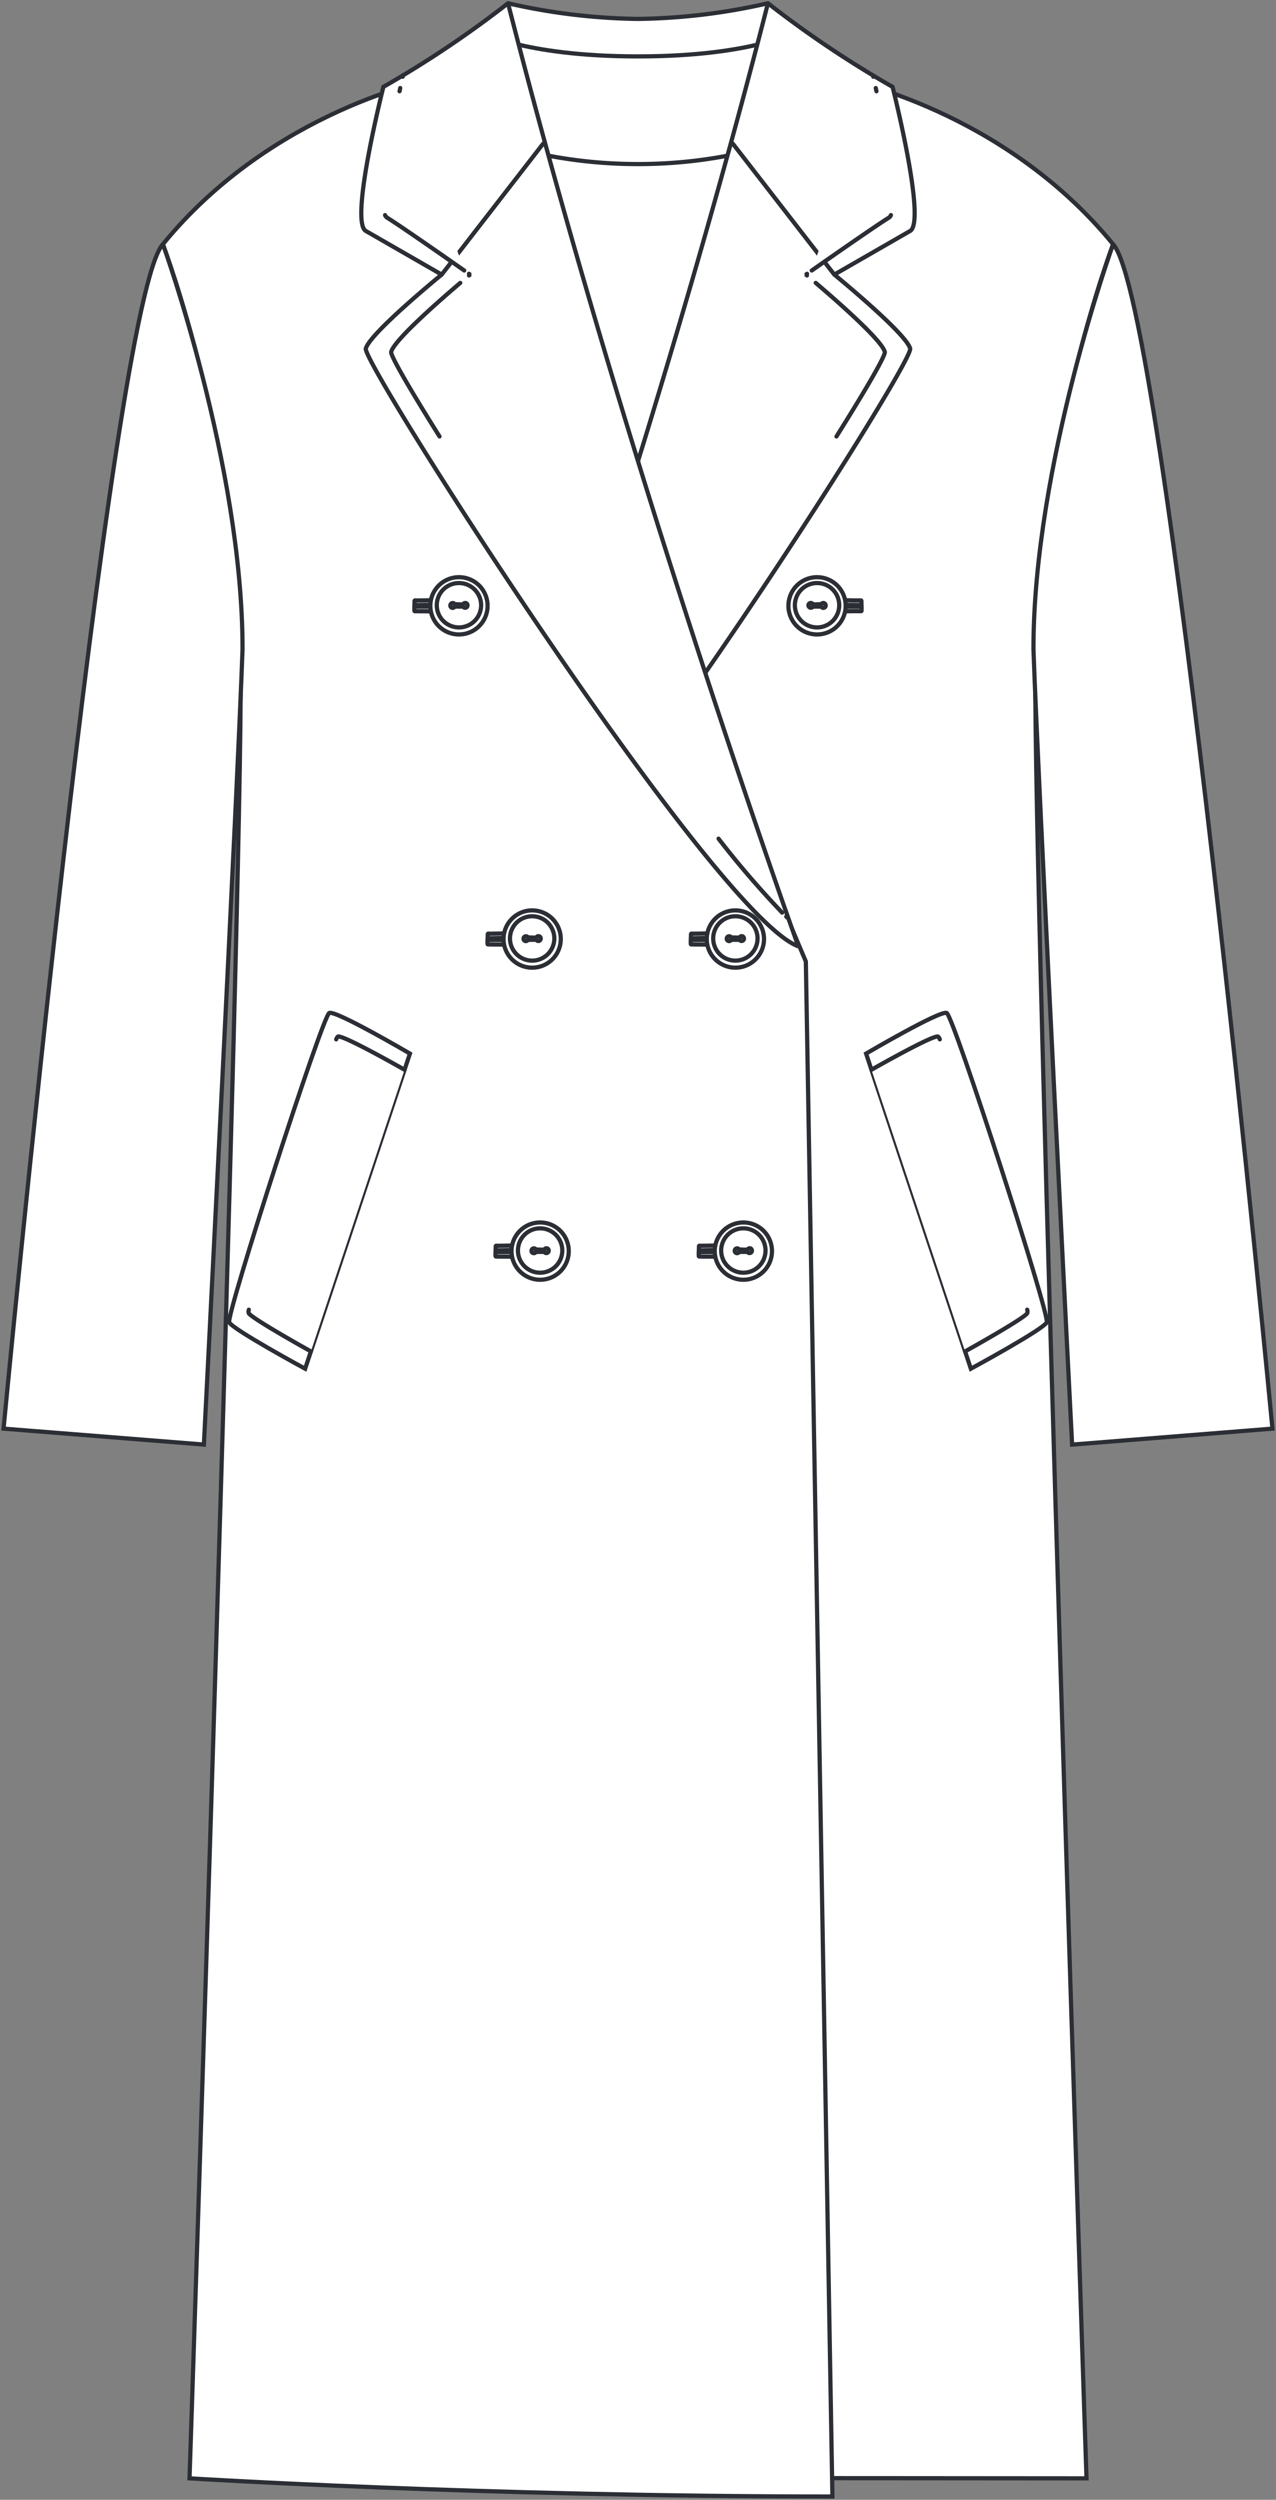 <svg viewBox="0 0 151.226 296.136" height="296.136" width="151.226" xmlns:xlink="http://www.w3.org/1999/xlink" xmlns="http://www.w3.org/2000/svg">
  <rect x="0" y="0" width="151.226" height="296.136" fill="#808080" stroke="none"/>
  <defs>
    <clipPath id="clip-path">
      <path fill="none" transform="translate(0 95.429)" d="M0,200.707H151.226V-95.429H0Z" data-name="Path 132" id="Path_132"></path>
    </clipPath>
  </defs>
  <g transform="translate(-673.266 -2725.113)" data-name="Group 224" id="Group_224">
    <rect fill="#fff" transform="translate(733.387 2738.556)" height="50.461" width="35.883" data-name="Rectangle 6" id="Rectangle_6"></rect>
    <g transform="translate(673.266 2725.113)" data-name="Group 223" id="Group_223">
      <g clip-path="url(#clip-path)" transform="translate(0 0)" data-name="Group 136" id="Group_136">
        <g transform="translate(45.443 0.386)" data-name="Group 126" id="Group_126">
          <path fill="#fff" transform="translate(9.722 6.139)" d="M20.447,12.912c18.883,0,30.169-9.145,30.169-9.145S38.825-2.26,35.846-6.139a72.587,72.587,0,0,1-15.4,1.856,72.587,72.587,0,0,1-15.4-1.856C2.07-2.26-9.722,3.766-9.722,3.766s11.286,9.145,30.169,9.145" data-name="Path 122" id="Path_122"></path>
        </g>
        <g transform="translate(45.443 0.386)" data-name="Group 127" id="Group_127">
          <path stroke-width="0.5" stroke-linejoin="round" stroke-linecap="round" stroke="#2b2e34" fill="none" transform="translate(9.722 6.139)" d="M20.447,12.912c18.883,0,30.169-9.145,30.169-9.145S38.825-2.26,35.846-6.139a72.587,72.587,0,0,1-15.4,1.856,72.587,72.587,0,0,1-15.4-1.856C2.07-2.26-9.722,3.766-9.722,3.766S1.564,12.912,20.447,12.912Z" data-name="Path 123" id="Path_123"></path>
        </g>
        <g transform="translate(56.579 3.621)" data-name="Group 128" id="Group_128">
          <path fill="#fff" transform="translate(12.267 0)" d="M25.8,0S20.643,3.06,6.768,3.06-12.267,0-12.267,0" data-name="Path 124" id="Path_124"></path>
        </g>
        <g transform="translate(56.579 3.621)" data-name="Group 129" id="Group_129">
          <path stroke-width="0.5" stroke-linejoin="round" stroke-linecap="round" stroke="#2b2e34" fill="none" transform="translate(12.267 0)" d="M25.8,0S20.643,3.06,6.768,3.06-12.267,0-12.267,0" data-name="Path 125" id="Path_125"></path>
        </g>
        <g transform="translate(52.573 9.379)" data-name="Group 130" id="Group_130">
          <path fill="#fff" transform="translate(1.014 33.682)" d="M2.133,70.84,46.415-33.682s18.88,3.6,31.917,19.556c0,0-8.99,23.6-9.213,50.35s6.061,214.311,6.061,214.311-34.61-.037-76.193-.037Z" data-name="Path 126" id="Path_126"></path>
        </g>
        <g transform="translate(52.573 9.379)" data-name="Group 131" id="Group_131">
          <path stroke-width="0.5" stroke="#2b2e34" fill="none" transform="translate(1.014 33.682)" d="M2.133,70.84,46.415-33.682s18.88,3.6,31.917,19.556c0,0-8.99,23.6-9.213,50.35s6.061,214.311,6.061,214.311-34.61-.037-76.193-.037Z" data-name="Path 127" id="Path_127"></path>
        </g>
        <g transform="translate(122.48 28.934)" data-name="Group 132" id="Group_132">
          <path fill="#fff" transform="translate(3.042 0)" d="M6.4,0c6.2,6.653,18.883,140.308,18.883,140.308L1.541,142.2S-2.573,62.114-3.042,47.923C-3.042,26.073,6.4,0,6.4,0" data-name="Path 128" id="Path_128"></path>
        </g>
        <g transform="translate(122.48 28.934)" data-name="Group 133" id="Group_133">
          <path stroke-width="0.5" stroke="#2b2e34" fill="none" transform="translate(3.042 0)" d="M6.4,0c6.2,6.653,18.883,140.308,18.883,140.308L1.541,142.2S-2.573,62.114-3.042,47.923C-3.042,26.073,6.4,0,6.4,0Z" data-name="Path 129" id="Path_129"></path>
        </g>
        <g transform="translate(56.619 0.387)" data-name="Group 134" id="Group_134">
          <path fill="#fff" transform="translate(0 36)" d="M0,75.716S20.23,19.52,34.393-36a124.412,124.412,0,0,0,14.771,9.905S53.2-10.15,51.249-9.027l-8.99,5.17s8.54,6.97,8.99,8.767S9.89,72.119,0,75.716" data-name="Path 130" id="Path_130"></path>
        </g>
        <g transform="translate(56.619 0.387)" data-name="Group 135" id="Group_135">
          <path stroke-width="0.5" stroke-linejoin="bevel" stroke-linecap="round" stroke="#2b2e34" fill="none" transform="translate(0 36)" d="M0,75.716S20.23,19.52,34.393-36a124.412,124.412,0,0,0,14.771,9.905S53.2-10.15,51.249-9.027l-8.99,5.17s8.54,6.97,8.99,8.767S9.89,72.119,0,75.716Z" data-name="Path 131" id="Path_131"></path>
        </g>
      </g>
      <g transform="translate(86.852 17.02)" data-name="Group 137" id="Group_137">
        <path stroke-width="0.5" stroke-linejoin="bevel" stroke-linecap="round" stroke="#2b2e34" fill="none" transform="translate(3.875 4.998)" d="M8.15,10.512-3.875-5" data-name="Path 133" id="Path_133"></path>
      </g>
      <g clip-path="url(#clip-path)" transform="translate(0 0)" data-name="Group 166" id="Group_166">
        <g transform="translate(103.463 8.928)" data-name="Group 138" id="Group_138">
          <path fill="#fff" d="M0,0S.012.056.037.164" data-name="Path 134" id="Path_134"></path>
        </g>
        <g transform="translate(103.463 8.928)" data-name="Group 139" id="Group_139">
          <path stroke-width="0.5" stroke-linejoin="bevel" stroke-linecap="round" stroke="#2b2e34" fill="none" d="M0,0S.012.056.037.164" data-name="Path 135" id="Path_135"></path>
        </g>
        <g transform="translate(96.208 10.431)" data-name="Group 140" id="Group_140">
          <path fill="#fff" transform="translate(2.444)" d="M5.14,0C5.991,3.972,8.094,14.5,6.7,15.348c-1.409.86-7.137,4.857-9.145,6.262" data-name="Path 136" id="Path_136"></path>
        </g>
        <g transform="translate(96.208 10.431)" data-name="Group 141" id="Group_141">
          <path stroke-width="0.5" stroke-linejoin="bevel" stroke-linecap="round" stroke="#2b2e34" fill="none" transform="translate(2.444)" d="M5.14,0c.025.121.053.248.081.379M6.937,15.051a.621.621,0,0,1-.236.3c-1.409.86-7.137,4.857-9.145,6.262" data-name="Path 137" id="Path_137"></path>
        </g>
        <g transform="translate(95.509 32.433)" data-name="Group 142" id="Group_142">
          <path fill="#fff" transform="translate(0.044)" d="M.093,0C0,.062-.044.1-.044.1L.083.2" data-name="Path 138" id="Path_138"></path>
        </g>
        <g transform="translate(95.509 32.433)" data-name="Group 143" id="Group_143">
          <path stroke-width="0.5" stroke-linejoin="bevel" stroke-linecap="round" stroke="#2b2e34" fill="none" transform="translate(0.044)" d="M.093,0C0,.062-.044.1-.044.1L.083.2" data-name="Path 139" id="Path_139"></path>
        </g>
        <g transform="translate(58.523 33.513)" data-name="Group 144" id="Group_144">
          <path fill="#fff" transform="translate(12.295)" d="M25.859,0c2.43,2.067,7.839,6.787,8.186,8.177C34.433,9.735,1.409,60.779-12.3,74.6" data-name="Path 140" id="Path_140"></path>
        </g>
        <g transform="translate(58.523 33.513)" data-name="Group 145" id="Group_145">
          <path stroke-width="0.5" stroke-linejoin="bevel" stroke-linecap="round" stroke="#2b2e34" fill="none" transform="translate(12.295)" d="M25.859,0c2.43,2.067,7.839,6.787,8.186,8.177.1.413-2.132,4.286-5.729,10.014M-4.751,65.841A109.757,109.757,0,0,1-12.3,74.6" data-name="Path 141" id="Path_141"></path>
        </g>
        <g transform="translate(57.92 108.589)" data-name="Group 146" id="Group_146">
          <path fill="#fff" transform="translate(0.039)" d="M.082,0C.042.04,0,.078-.039.118" data-name="Path 142" id="Path_142"></path>
        </g>
        <g transform="translate(57.92 108.589)" data-name="Group 147" id="Group_147">
          <path stroke-width="0.5" stroke-linejoin="bevel" stroke-linecap="round" stroke="#2b2e34" fill="none" transform="translate(0.039)" d="M.082,0C.042.04,0,.078-.039.118" data-name="Path 143" id="Path_143"></path>
        </g>
        <g transform="translate(102.644 119.982)" data-name="Group 148" id="Group_148">
          <path fill="#fff" transform="translate(3.079 0.005)" d="M6.476.01c-.8-.323-9.555,4.816-9.555,4.816L9.337,42.158s8.621-4.67,9-5.5S7.273.333,6.476.01" data-name="Path 144" id="Path_144"></path>
        </g>
        <g transform="translate(102.644 119.982)" data-name="Group 149" id="Group_149">
          <path stroke-width="0.5" stroke="#2b2e34" fill="none" transform="translate(3.079 0.005)" d="M6.476.01c-.8-.323-9.555,4.816-9.555,4.816L9.337,42.158s8.621-4.67,9-5.5S7.273.333,6.476.01Z" data-name="Path 145" id="Path_145"></path>
        </g>
        <g transform="translate(103.282 122.787)" data-name="Group 150" id="Group_150">
          <path fill="#fff" transform="translate(3.576 12.022)" d="M7.521,25.285s7.116-3.95,7.392-4.556c.338-.739-9.881-32.453-10.591-32.742-.587-.236-7.9,3.932-7.9,3.932" data-name="Path 146" id="Path_146"></path>
        </g>
        <g transform="translate(103.282 122.787)" data-name="Group 151" id="Group_151">
          <path stroke-width="0.5" stroke-linejoin="bevel" stroke-linecap="round" stroke="#2b2e34" fill="none" transform="translate(3.576 12.022)" d="M7.521,25.285s7.116-3.95,7.392-4.556a1.018,1.018,0,0,0-.034-.385M4.523-11.684a.945.945,0,0,0-.2-.329c-.587-.236-7.9,3.932-7.9,3.932" data-name="Path 147" id="Path_147"></path>
        </g>
        <g transform="translate(95.208 70.913)" data-name="Group 152" id="Group_152">
          <path fill="#fff" transform="translate(0.044 0.391)" d="M.093.823C.047.814-.031.829.04.736.05.727.037.72.028.714a.2.2,0,0,1-.071-.2A1.523,1.523,0,0,1-.016.252c.009-.031,0-.068.043-.081C.04.168.043.159.043.146A.509.509,0,0,1,.2-.173.808.808,0,0,1,.766-.391c.149,0,.3-.006.45.009A1.47,1.47,0,0,1,1.6-.288a1.153,1.153,0,0,0,.369.062C2.582-.22,3.2-.207,3.823-.2c.344,0,.686-.009,1.03,0q.484.014.968.019c.264.006.528.009.794.009.05,0,.1-.006.149-.006s.074.025.074.078a.116.116,0,0,1,0,.034c0,.338.028.676.022,1.015a.5.5,0,0,0,0,.068.07.07,0,0,1-.078.084c-.09,0-.18,0-.27,0-.27,0-.543,0-.816,0-.428.006-.856.012-1.288.016-.3,0-.608,0-.912,0l-.773.009c-.251,0-.5,0-.754.006a.775.775,0,0,0-.248.043,2.031,2.031,0,0,1-.825.13C.8,1.31.711,1.31.618,1.3a.941.941,0,0,1-.45-.227A.447.447,0,0,1,.078.928C.053.885.09.857.093.823M4.177.59V.578a1.052,1.052,0,0,0,.14.006C4.645.568,4.974.578,5.3.571c.282,0,.565-.006.85,0,.146,0,.292,0,.441-.006.081,0,.1-.028.1-.115C6.687.385,6.672.367,6.6.37,6.38.379,6.16.367,5.943.36c-.307-.006-.614,0-.922-.009C4.779.348,4.54.329,4.3.342c-.3.012-.593,0-.891,0-.459,0-.919-.006-1.378-.012a1.586,1.586,0,0,1-.3-.009,1.557,1.557,0,0,1-.3-.112A1.3,1.3,0,0,0,.81.106.4.4,0,0,0,.453.345a.272.272,0,0,0,.053.32A.418.418,0,0,0,.751.8,1.488,1.488,0,0,0,.987.8,1.55,1.55,0,0,0,1.626.64.451.451,0,0,1,1.812.59H4.177" data-name="Path 148" id="Path_148"></path>
        </g>
        <g transform="translate(95.208 70.913)" data-name="Group 153" id="Group_153">
          <path stroke-width="0.5" stroke="#2b2e34" fill="none" transform="translate(0.044 0.391)" d="M.093.823C.047.814-.031.829.04.736.05.727.037.72.028.714a.2.2,0,0,1-.071-.2A1.523,1.523,0,0,1-.016.252c.009-.031,0-.068.043-.081C.04.168.043.159.043.146A.509.509,0,0,1,.2-.173.808.808,0,0,1,.766-.391c.149,0,.3-.006.45.009A1.47,1.47,0,0,1,1.6-.288a1.153,1.153,0,0,0,.369.062C2.582-.22,3.2-.207,3.823-.2c.344,0,.686-.009,1.03,0q.484.014.968.019c.264.006.528.009.794.009.05,0,.1-.006.149-.006s.074.025.074.078a.116.116,0,0,1,0,.034c0,.338.028.676.022,1.015a.5.5,0,0,0,0,.068.07.07,0,0,1-.078.084c-.09,0-.18,0-.27,0-.27,0-.543,0-.816,0-.428.006-.856.012-1.288.016-.3,0-.608,0-.912,0l-.773.009c-.251,0-.5,0-.754.006a.775.775,0,0,0-.248.043,2.031,2.031,0,0,1-.825.13C.8,1.31.711,1.31.618,1.3a.941.941,0,0,1-.45-.227A.447.447,0,0,1,.078.928C.053.885.09.857.093.823ZM4.177.59V.578a1.052,1.052,0,0,0,.14.006C4.645.568,4.974.578,5.3.571c.282,0,.565-.006.85,0,.146,0,.292,0,.441-.006.081,0,.1-.028.1-.115C6.687.385,6.672.367,6.6.37,6.38.379,6.16.367,5.943.36c-.307-.006-.614,0-.922-.009C4.779.348,4.54.329,4.3.342c-.3.012-.593,0-.891,0-.459,0-.919-.006-1.378-.012a1.586,1.586,0,0,1-.3-.009,1.557,1.557,0,0,1-.3-.112A1.3,1.3,0,0,0,.81.106.4.4,0,0,0,.453.345a.272.272,0,0,0,.053.32A.418.418,0,0,0,.751.8,1.488,1.488,0,0,0,.987.8,1.55,1.55,0,0,0,1.626.64.451.451,0,0,1,1.812.59H4.177Z" data-name="Path 149" id="Path_149"></path>
        </g>
        <g transform="translate(93.441 68.376)" data-name="Group 154" id="Group_154">
          <path fill="#fff" transform="translate(0 1.093)" d="M0,2.3A3.392,3.392,0,1,0,3.392-1.093,3.39,3.39,0,0,0,0,2.3" data-name="Path 150" id="Path_150"></path>
        </g>
        <g transform="translate(93.441 68.376)" data-name="Group 155" id="Group_155">
          <path stroke-width="0.5" stroke-linejoin="round" stroke-linecap="round" stroke="#2b2e34" fill="none" transform="translate(0 1.093)" d="M0,2.3A3.392,3.392,0,1,0,3.392-1.093,3.39,3.39,0,0,0,0,2.3Z" data-name="Path 151" id="Path_151"></path>
        </g>
        <g transform="translate(94.205 69.07)" data-name="Group 156" id="Group_156">
          <path fill="#fff" transform="translate(0 0.847)" d="M0,1.781A2.628,2.628,0,1,0,2.628-.847,2.628,2.628,0,0,0,0,1.781" data-name="Path 152" id="Path_152"></path>
        </g>
        <g transform="translate(94.205 69.07)" data-name="Group 157" id="Group_157">
          <path stroke-width="0.5" stroke-linejoin="round" stroke-linecap="round" stroke="#2b2e34" fill="none" transform="translate(0 0.847)" d="M0,1.781A2.628,2.628,0,1,0,2.628-.847,2.628,2.628,0,0,0,0,1.781Z" data-name="Path 153" id="Path_153"></path>
        </g>
        <g transform="translate(95.816 71.431)" data-name="Group 158" id="Group_158">
          <path fill="#fff" transform="translate(0.604 0.179)" d="M1.271.376A.273.273,0,0,1,.948.308.175.175,0,0,0,.808.249H0A.154.154,0,0,0-.129.3a.239.239,0,0,1-.18.087A.289.289,0,0,1-.6.168a.286.286,0,0,1,.146-.32A.287.287,0,0,1-.1-.058.129.129,0,0,0,.02,0C.278-.015.538-.024.8-.033A.225.225,0,0,0,.967-.1a.266.266,0,0,1,.3-.05.278.278,0,0,1,.168.273.265.265,0,0,1-.161.248M-.219.15c-.009-.034-.025-.068,0-.1.047-.068-.006-.09-.053-.106a.163.163,0,0,0-.183.043.176.176,0,0,0-.031.2.172.172,0,0,0,.146.1C-.222.277-.194.24-.219.15M1.057.057c.006.056.05.112,0,.171-.019.022.009.037.031.047A.159.159,0,0,0,1.274.246.163.163,0,0,0,1.32.057a.185.185,0,0,0-.155-.118c-.087,0-.118.037-.109.118" data-name="Path 154" id="Path_154"></path>
        </g>
        <g transform="translate(95.816 71.431)" data-name="Group 159" id="Group_159">
          <path stroke-width="0.5" stroke="#2b2e34" fill="none" transform="translate(0.604 0.179)" d="M1.271.376A.273.273,0,0,1,.948.308.175.175,0,0,0,.808.249H0A.154.154,0,0,0-.129.3a.239.239,0,0,1-.18.087A.289.289,0,0,1-.6.168a.286.286,0,0,1,.146-.32A.287.287,0,0,1-.1-.058.129.129,0,0,0,.02,0C.278-.015.538-.024.8-.033A.225.225,0,0,0,.967-.1a.266.266,0,0,1,.3-.05.278.278,0,0,1,.168.273A.265.265,0,0,1,1.271.376ZM-.219.15c-.009-.034-.025-.068,0-.1.047-.068-.006-.09-.053-.106a.163.163,0,0,0-.183.043.176.176,0,0,0-.031.2.172.172,0,0,0,.146.1C-.222.277-.194.24-.219.15ZM1.057.057c.006.056.05.112,0,.171-.019.022.009.037.031.047A.159.159,0,0,0,1.274.246.163.163,0,0,0,1.32.057a.185.185,0,0,0-.155-.118C1.078-.061,1.047-.024,1.057.057Z" data-name="Path 155" id="Path_155"></path>
        </g>
        <g transform="translate(19.306 9.379)" data-name="Group 160" id="Group_160">
          <path fill="#fff" transform="translate(24.555 33.682)" d="M51.644,70.84,7.361-33.682s-18.88,3.6-31.917,19.556c0,0,8.99,23.6,9.213,50.35S-21.4,250.535-21.4,250.535s34.61,2.154,76.193,2.154Z" data-name="Path 156" id="Path_156"></path>
        </g>
        <g transform="translate(19.306 9.379)" data-name="Group 161" id="Group_161">
          <path stroke-width="0.5" stroke="#2b2e34" fill="none" transform="translate(24.555 33.682)" d="M51.644,70.84,7.361-33.682s-18.88,3.6-31.917,19.556c0,0,8.99,23.6,9.213,50.35S-21.4,250.535-21.4,250.535s34.61,2.154,76.193,2.154Z" data-name="Path 157" id="Path_157"></path>
        </g>
        <g transform="translate(0.422 28.934)" data-name="Group 162" id="Group_162">
          <path fill="#fff" transform="translate(6.085 0)" d="M12.8,0C6.595,6.653-6.085,140.308-6.085,140.308l23.74,1.887s4.115-80.081,4.583-94.272C22.238,26.073,12.8,0,12.8,0" data-name="Path 158" id="Path_158"></path>
        </g>
        <g transform="translate(0.422 28.934)" data-name="Group 163" id="Group_163">
          <path stroke-width="0.5" stroke="#2b2e34" fill="none" transform="translate(6.085 0)" d="M12.8,0C6.595,6.653-6.085,140.308-6.085,140.308l23.74,1.887s4.115-80.081,4.583-94.272C22.238,26.073,12.8,0,12.8,0Z" data-name="Path 159" id="Path_159"></path>
        </g>
        <g transform="translate(42.823 0.387)" data-name="Group 164" id="Group_164">
          <path fill="#fff" transform="translate(16.687 36)" d="M35.1,75.716S14.867,19.52.7-36a124.412,124.412,0,0,1-14.771,9.905s-4.04,15.944-2.085,17.068l8.99,5.17s-8.54,6.97-8.99,8.767S25.207,72.119,35.1,75.716" data-name="Path 160" id="Path_160"></path>
        </g>
        <g transform="translate(42.823 0.387)" data-name="Group 165" id="Group_165">
          <path stroke-width="0.5" stroke-linejoin="bevel" stroke-linecap="round" stroke="#2b2e34" fill="none" transform="translate(16.687 36)" d="M35.1,75.716S14.867,19.52.7-36a124.412,124.412,0,0,1-14.771,9.905s-4.04,15.944-2.085,17.068l8.99,5.17s-8.54,6.97-8.99,8.767S25.207,72.119,35.1,75.716Z" data-name="Path 161" id="Path_161"></path>
        </g>
      </g>
      <g transform="translate(52.348 17.02)" data-name="Group 167" id="Group_167">
        <path stroke-width="0.5" stroke-linejoin="bevel" stroke-linecap="round" stroke="#2b2e34" fill="none" transform="translate(0 4.998)" d="M0,10.512,12.025-5" data-name="Path 163" id="Path_163"></path>
      </g>
      <g clip-path="url(#clip-path)" transform="translate(0 0)" data-name="Group 222" id="Group_222">
        <g transform="translate(47.725 8.928)" data-name="Group 168" id="Group_168">
          <path fill="#fff" transform="translate(0.012)" d="M.025,0S.013.056-.012.164" data-name="Path 164" id="Path_164"></path>
        </g>
        <g transform="translate(47.725 8.928)" data-name="Group 169" id="Group_169">
          <path stroke-width="0.5" stroke-linejoin="bevel" stroke-linecap="round" stroke="#2b2e34" fill="none" transform="translate(0.012)" d="M.025,0S.013.056-.012.164" data-name="Path 165" id="Path_165"></path>
        </g>
        <g transform="translate(45.407 10.431)" data-name="Group 170" id="Group_170">
          <path fill="#fff" transform="translate(0.653)" d="M1.373,0C.523,3.972-1.581,14.5-.188,15.348c1.409.86,7.137,4.857,9.145,6.262" data-name="Path 166" id="Path_166"></path>
        </g>
        <g transform="translate(45.636 10.431)" data-name="Group 171" id="Group_171">
          <path stroke-width="0.5" stroke-linejoin="bevel" stroke-linecap="round" stroke="#2b2e34" fill="none" transform="translate(0.579)" d="M1.218,0c-.025.121-.053.248-.081.379M-.579,15.051a.621.621,0,0,0,.236.3c1.409.86,7.137,4.857,9.145,6.262" data-name="Path 167" id="Path_167"></path>
        </g>
        <g transform="translate(55.579 32.433)" data-name="Group 172" id="Group_172">
          <path fill="#fff" d="M0,0C.09.062.137.1.137.1L.009.2" data-name="Path 168" id="Path_168"></path>
        </g>
        <g transform="translate(55.579 32.433)" data-name="Group 173" id="Group_173">
          <path stroke-width="0.5" stroke-linejoin="bevel" stroke-linecap="round" stroke="#2b2e34" fill="none" d="M0,0C.09.062.137.1.137.1L.009.2" data-name="Path 169" id="Path_169"></path>
        </g>
        <g transform="translate(46.358 33.513)" data-name="Group 174" id="Group_174">
          <path fill="#fff" transform="translate(2.639)" d="M5.551,0C3.121,2.067-2.288,6.787-2.636,8.177-3.024,9.735,30,60.779,43.7,74.6" data-name="Path 170" id="Path_170"></path>
        </g>
        <g transform="translate(46.358 33.513)" data-name="Group 175" id="Group_175">
          <path stroke-width="0.5" stroke-linejoin="bevel" stroke-linecap="round" stroke="#2b2e34" fill="none" transform="translate(2.639)" d="M5.551,0C3.121,2.067-2.288,6.787-2.636,8.177c-.1.413,2.132,4.286,5.729,10.014m33.068,47.65A109.756,109.756,0,0,0,43.7,74.6" data-name="Path 171" id="Path_171"></path>
        </g>
        <g transform="translate(93.184 108.589)" data-name="Group 176" id="Group_176">
          <path fill="#fff" d="M0,0C.04.04.081.078.121.118" data-name="Path 172" id="Path_172"></path>
        </g>
        <g transform="translate(93.184 108.589)" data-name="Group 177" id="Group_177">
          <path stroke-width="0.5" stroke-linejoin="bevel" stroke-linecap="round" stroke="#2b2e34" fill="none" d="M0,0C.04.04.081.078.121.118" data-name="Path 173" id="Path_173"></path>
        </g>
        <g transform="translate(27.159 119.982)" data-name="Group 178" id="Group_178">
          <path fill="#fff" transform="translate(3.824 0.005)" d="M8.043.01C8.84-.313,17.6,4.826,17.6,4.826L5.181,42.158s-8.621-4.67-9-5.5S7.245.333,8.043.01" data-name="Path 174" id="Path_174"></path>
        </g>
        <g transform="translate(27.159 119.982)" data-name="Group 179" id="Group_179">
          <path stroke-width="0.5" stroke="#2b2e34" fill="none" transform="translate(3.824 0.005)" d="M8.043.01C8.84-.313,17.6,4.826,17.6,4.826L5.181,42.158s-8.621-4.67-9-5.5S7.245.333,8.043.01Z" data-name="Path 175" id="Path_175"></path>
        </g>
        <g transform="translate(29.446 122.787)" data-name="Group 180" id="Group_180">
          <path fill="#fff" transform="translate(2.385 12.022)" d="M5.015,25.285s-7.116-3.95-7.392-4.556C-2.715,19.991,7.5-11.724,8.215-12.012c.587-.236,7.9,3.932,7.9,3.932" data-name="Path 176" id="Path_176"></path>
        </g>
        <g transform="translate(29.446 122.787)" data-name="Group 181" id="Group_181">
          <path stroke-width="0.5" stroke-linejoin="bevel" stroke-linecap="round" stroke="#2b2e34" fill="none" transform="translate(2.385 12.022)" d="M5.016,25.285s-7.116-3.95-7.392-4.556a1.018,1.018,0,0,1,.034-.385M8.013-11.684a.945.945,0,0,1,.2-.329c.587-.236,7.9,3.932,7.9,3.932" data-name="Path 177" id="Path_177"></path>
        </g>
        <g transform="translate(49.107 70.911)" data-name="Group 182" id="Group_182">
          <path fill="#fff" transform="translate(2.188 0.426)" d="M4.6.9a.447.447,0,0,1-.09.143.909.909,0,0,1-.45.223c-.093.012-.186.012-.279.022a2.031,2.031,0,0,1-.825-.13A.7.7,0,0,0,2.7,1.11c-.248,0-.5-.006-.751-.006s-.515-.009-.773-.009c-.3,0-.608,0-.915,0-.428,0-.856-.012-1.285-.016-.273,0-.546,0-.816-.006h-.27A.073.073,0,0,1-2.186.986V.915C-2.2.577-2.167.241-2.164-.1V-.134a.072.072,0,0,1,.078-.078c.05,0,.1.009.149.009.264,0,.531-.006.794-.009C-.82-.218-.5-.221-.175-.23c.341-.009.686,0,1.03,0C1.476-.24,2.094-.252,2.714-.258a1.249,1.249,0,0,0,.369-.065,1.75,1.75,0,0,1,.375-.093c.152-.012.3,0,.453-.009a.817.817,0,0,1,.562.22.473.473,0,0,1,.158.317c0,.016.006.022.019.025.04.012.034.05.043.084a1.523,1.523,0,0,1,.028.264.2.2,0,0,1-.071.2C4.641.688,4.629.691,4.638.7,4.71.8,4.632.781,4.585.791c0,.034.04.062.016.106M2.038.555c.276,0,.552,0,.829,0A.382.382,0,0,1,3.049.6a1.555,1.555,0,0,0,.642.168A1.5,1.5,0,0,0,3.928.766.428.428,0,0,0,4.173.632a.272.272,0,0,0,.053-.32A.4.4,0,0,0,3.869.074a1.3,1.3,0,0,0-.621.1,1.37,1.37,0,0,1-.3.109,1.382,1.382,0,0,1-.3.012C2.187.3,1.727.31,1.268.31c-.3,0-.593.012-.891,0C.139.3-.1.316-.342.319c-.307,0-.614,0-.922.009-.22.006-.438.016-.655.009-.074,0-.09.012-.093.078,0,.09.016.115.1.118.146,0,.295.006.441,0,.282,0,.568,0,.85,0C-.3.546.033.536.362.552A1.052,1.052,0,0,0,.5.546V.555H2.038" data-name="Path 178" id="Path_178"></path>
        </g>
        <g transform="translate(49.107 70.911)" data-name="Group 183" id="Group_183">
          <path stroke-width="0.5" stroke="#2b2e34" fill="none" transform="translate(2.188 0.426)" d="M4.6.9a.447.447,0,0,1-.09.143.909.909,0,0,1-.45.223c-.093.012-.186.012-.279.022a2.031,2.031,0,0,1-.825-.13A.7.7,0,0,0,2.7,1.11c-.248,0-.5-.006-.751-.006s-.515-.009-.773-.009c-.3,0-.608,0-.915,0-.428,0-.856-.012-1.285-.016-.273,0-.546,0-.816-.006h-.27A.073.073,0,0,1-2.186.986V.915C-2.2.577-2.167.241-2.164-.1V-.134a.072.072,0,0,1,.078-.078c.05,0,.1.009.149.009.264,0,.531-.006.794-.009C-.82-.218-.5-.221-.175-.23c.341-.009.686,0,1.03,0C1.476-.24,2.094-.252,2.714-.258a1.249,1.249,0,0,0,.369-.065,1.75,1.75,0,0,1,.375-.093c.152-.012.3,0,.453-.009a.817.817,0,0,1,.562.22.473.473,0,0,1,.158.317c0,.016.006.022.019.025.04.012.034.05.043.084a1.523,1.523,0,0,1,.028.264.2.2,0,0,1-.071.2C4.641.688,4.629.691,4.638.7,4.71.8,4.632.781,4.585.791,4.589.825,4.626.853,4.6.9ZM2.038.555c.276,0,.552,0,.829,0A.382.382,0,0,1,3.049.6a1.555,1.555,0,0,0,.642.168A1.5,1.5,0,0,0,3.928.766.428.428,0,0,0,4.173.632a.272.272,0,0,0,.053-.32A.4.4,0,0,0,3.869.074a1.3,1.3,0,0,0-.621.1,1.37,1.37,0,0,1-.3.109,1.382,1.382,0,0,1-.3.012C2.187.3,1.727.31,1.268.31c-.3,0-.593.012-.891,0C.139.3-.1.316-.342.319c-.307,0-.614,0-.922.009-.22.006-.438.016-.655.009-.074,0-.09.012-.093.078,0,.09.016.115.1.118.146,0,.295.006.441,0,.282,0,.568,0,.85,0C-.3.546.033.536.362.552A1.052,1.052,0,0,0,.5.546V.555Z" data-name="Path 179" id="Path_179"></path>
        </g>
        <g transform="translate(51 68.376)" data-name="Group 184" id="Group_184">
          <path fill="#fff" transform="translate(2.186 1.093)" d="M4.6,2.3A3.392,3.392,0,1,1,1.206-1.093,3.39,3.39,0,0,1,4.6,2.3" data-name="Path 180" id="Path_180"></path>
        </g>
        <g transform="translate(51 68.376)" data-name="Group 185" id="Group_185">
          <path stroke-width="0.5" stroke-linejoin="round" stroke-linecap="round" stroke="#2b2e34" fill="none" transform="translate(2.186 1.093)" d="M4.6,2.3A3.392,3.392,0,1,1,1.206-1.093,3.39,3.39,0,0,1,4.6,2.3Z" data-name="Path 181" id="Path_181"></path>
        </g>
        <g transform="translate(51.764 69.07)" data-name="Group 186" id="Group_186">
          <path fill="#fff" transform="translate(1.694 0.847)" d="M3.563,1.781A2.628,2.628,0,1,1,.934-.847,2.628,2.628,0,0,1,3.563,1.781" data-name="Path 182" id="Path_182"></path>
        </g>
        <g transform="translate(51.764 69.07)" data-name="Group 187" id="Group_187">
          <path stroke-width="0.5" stroke-linejoin="round" stroke-linecap="round" stroke="#2b2e34" fill="none" transform="translate(1.694 0.847)" d="M3.563,1.781A2.628,2.628,0,1,1,.934-.847,2.628,2.628,0,0,1,3.563,1.781Z" data-name="Path 183" id="Path_183"></path>
        </g>
        <g transform="translate(53.373 71.431)" data-name="Group 188" id="Group_188">
          <path fill="#fff" transform="translate(0 0.099)" d="M0,.209A.278.278,0,0,1,.168-.064a.261.261,0,0,1,.3.05A.252.252,0,0,0,.636.047l.776.028A.127.127,0,0,0,1.53.023a.292.292,0,0,1,.354-.1.292.292,0,0,1,.146.323.289.289,0,0,1-.289.223.239.239,0,0,1-.18-.087A.154.154,0,0,0,1.431.33H.624a.183.183,0,0,0-.14.056A.27.27,0,0,1,.161.457.265.265,0,0,1,0,.209M1.772.361a.163.163,0,0,0,.146-.1.176.176,0,0,0-.031-.2A.163.163,0,0,0,1.7.023C1.66.038,1.6.06,1.651.128c.025.031.009.068,0,.1-.025.09,0,.127.121.13M.267.019A.18.18,0,0,0,.112.137.158.158,0,0,0,.158.324.156.156,0,0,0,.348.355C.369.345.4.33.379.308.326.249.369.193.375.137.385.057.354.019.267.019" data-name="Path 184" id="Path_184"></path>
        </g>
        <g transform="translate(53.373 71.431)" data-name="Group 189" id="Group_189">
          <path stroke-width="0.5" stroke="#2b2e34" fill="none" transform="translate(0 0.099)" d="M0,.209A.278.278,0,0,1,.168-.064a.261.261,0,0,1,.3.05A.252.252,0,0,0,.636.047l.776.028A.127.127,0,0,0,1.53.023a.292.292,0,0,1,.354-.1.292.292,0,0,1,.146.323.289.289,0,0,1-.289.223.239.239,0,0,1-.18-.087A.154.154,0,0,0,1.431.33H.624a.183.183,0,0,0-.14.056A.27.27,0,0,1,.161.457.265.265,0,0,1,0,.209ZM1.772.361a.163.163,0,0,0,.146-.1.176.176,0,0,0-.031-.2A.163.163,0,0,0,1.7.023C1.66.038,1.6.06,1.651.128c.025.031.009.068,0,.1C1.626.32,1.654.358,1.772.361ZM.267.019A.18.18,0,0,0,.112.137.158.158,0,0,0,.158.324.156.156,0,0,0,.348.355C.369.345.4.33.379.308.326.249.369.193.375.137.385.057.354.019.267.019Z" data-name="Path 185" id="Path_185"></path>
        </g>
        <g transform="translate(58.728 147.356)" data-name="Group 190" id="Group_190">
          <path fill="#fff" transform="translate(2.188 0.426)" d="M4.6.9a.447.447,0,0,1-.09.143.909.909,0,0,1-.45.223c-.093.012-.186.012-.279.022a2.031,2.031,0,0,1-.825-.13A.7.7,0,0,0,2.7,1.11c-.248,0-.5-.006-.751-.006s-.515-.009-.773-.009c-.3,0-.608,0-.915,0-.428,0-.856-.012-1.285-.016-.273,0-.546,0-.816-.006h-.27c-.053,0-.081-.025-.081-.084V.915C-2.2.577-2.167.241-2.164-.1V-.134a.072.072,0,0,1,.078-.078c.05,0,.1.009.149.009.264,0,.531-.006.794-.009C-.82-.218-.5-.221-.175-.23c.341-.009.686,0,1.03,0C1.476-.24,2.094-.252,2.714-.258a1.249,1.249,0,0,0,.369-.065,1.75,1.75,0,0,1,.375-.093c.152-.012.3,0,.453-.009a.817.817,0,0,1,.562.22.473.473,0,0,1,.158.317c0,.016.006.022.019.025.04.012.034.05.043.084a1.523,1.523,0,0,1,.028.264.2.2,0,0,1-.071.2C4.641.688,4.629.691,4.638.7,4.71.8,4.632.781,4.585.791c0,.034.04.062.016.106M2.038.555c.276,0,.552,0,.829,0A.382.382,0,0,1,3.049.6a1.555,1.555,0,0,0,.642.168A1.5,1.5,0,0,0,3.928.766.428.428,0,0,0,4.173.632a.272.272,0,0,0,.053-.32A.391.391,0,0,0,3.869.074a1.3,1.3,0,0,0-.621.1,1.37,1.37,0,0,1-.3.109,1.382,1.382,0,0,1-.3.012C2.187.3,1.727.31,1.268.31c-.3,0-.593.012-.891,0C.139.3-.1.316-.342.319c-.307,0-.614,0-.922.009-.22.006-.438.016-.655.009-.074,0-.09.012-.093.078,0,.09.016.115.1.118.146,0,.295.006.441,0,.282,0,.568,0,.85,0C-.3.546.033.536.362.552A1.052,1.052,0,0,0,.5.546V.555H2.038" data-name="Path 186" id="Path_186"></path>
        </g>
        <g transform="translate(58.728 147.356)" data-name="Group 191" id="Group_191">
          <path stroke-width="0.5" stroke="#2b2e34" fill="none" transform="translate(2.188 0.426)" d="M4.6.9a.447.447,0,0,1-.09.143.909.909,0,0,1-.45.223c-.093.012-.186.012-.279.022a2.031,2.031,0,0,1-.825-.13A.7.7,0,0,0,2.7,1.11c-.248,0-.5-.006-.751-.006s-.515-.009-.773-.009c-.3,0-.608,0-.915,0-.428,0-.856-.012-1.285-.016-.273,0-.546,0-.816-.006h-.27c-.053,0-.081-.025-.081-.084V.915C-2.2.577-2.167.241-2.164-.1V-.134a.072.072,0,0,1,.078-.078c.05,0,.1.009.149.009.264,0,.531-.006.794-.009C-.82-.218-.5-.221-.175-.23c.341-.009.686,0,1.03,0C1.476-.24,2.094-.252,2.714-.258a1.249,1.249,0,0,0,.369-.065,1.75,1.75,0,0,1,.375-.093c.152-.012.3,0,.453-.009a.817.817,0,0,1,.562.22.473.473,0,0,1,.158.317c0,.016.006.022.019.025.04.012.034.05.043.084a1.523,1.523,0,0,1,.028.264.2.2,0,0,1-.071.2C4.641.688,4.629.691,4.638.7,4.71.8,4.632.781,4.585.791,4.589.825,4.626.853,4.6.9ZM2.038.555c.276,0,.552,0,.829,0A.382.382,0,0,1,3.049.6a1.555,1.555,0,0,0,.642.168A1.5,1.5,0,0,0,3.928.766.428.428,0,0,0,4.173.632a.272.272,0,0,0,.053-.32A.391.391,0,0,0,3.869.074a1.3,1.3,0,0,0-.621.1,1.37,1.37,0,0,1-.3.109,1.382,1.382,0,0,1-.3.012C2.187.3,1.727.31,1.268.31c-.3,0-.593.012-.891,0C.139.3-.1.316-.342.319c-.307,0-.614,0-.922.009-.22.006-.438.016-.655.009-.074,0-.09.012-.093.078,0,.09.016.115.1.118.146,0,.295.006.441,0,.282,0,.568,0,.85,0C-.3.546.033.536.362.552A1.052,1.052,0,0,0,.5.546V.555Z" data-name="Path 187" id="Path_187"></path>
        </g>
        <g transform="translate(60.621 144.821)" data-name="Group 192" id="Group_192">
          <path fill="#fff" transform="translate(2.186 1.093)" d="M4.6,2.3A3.392,3.392,0,1,1,1.206-1.093,3.39,3.39,0,0,1,4.6,2.3" data-name="Path 188" id="Path_188"></path>
        </g>
        <g transform="translate(60.621 144.821)" data-name="Group 193" id="Group_193">
          <path stroke-width="0.5" stroke-linejoin="round" stroke-linecap="round" stroke="#2b2e34" fill="none" transform="translate(2.186 1.093)" d="M4.6,2.3A3.392,3.392,0,1,1,1.206-1.093,3.39,3.39,0,0,1,4.6,2.3Z" data-name="Path 189" id="Path_189"></path>
        </g>
        <g transform="translate(61.384 145.514)" data-name="Group 194" id="Group_194">
          <path fill="#fff" transform="translate(1.694 0.847)" d="M3.563,1.781A2.628,2.628,0,1,1,.934-.847,2.628,2.628,0,0,1,3.563,1.781" data-name="Path 190" id="Path_190"></path>
        </g>
        <g transform="translate(61.384 145.514)" data-name="Group 195" id="Group_195">
          <path stroke-width="0.5" stroke-linejoin="round" stroke-linecap="round" stroke="#2b2e34" fill="none" transform="translate(1.694 0.847)" d="M3.563,1.781A2.628,2.628,0,1,1,.934-.847,2.628,2.628,0,0,1,3.563,1.781Z" data-name="Path 191" id="Path_191"></path>
        </g>
        <g transform="translate(62.994 147.876)" data-name="Group 196" id="Group_196">
          <path fill="#fff" transform="translate(0 0.099)" d="M0,.209A.278.278,0,0,1,.168-.064a.261.261,0,0,1,.3.05A.252.252,0,0,0,.636.047c.258.009.518.019.776.031A.136.136,0,0,0,1.53.023a.292.292,0,0,1,.354-.1.292.292,0,0,1,.146.323.289.289,0,0,1-.289.223.239.239,0,0,1-.18-.087A.154.154,0,0,0,1.431.33H.624a.183.183,0,0,0-.14.056A.27.27,0,0,1,.161.457.265.265,0,0,1,0,.209M1.772.361a.163.163,0,0,0,.146-.1.176.176,0,0,0-.031-.2A.163.163,0,0,0,1.7.023C1.66.038,1.6.06,1.651.128c.025.031.009.068,0,.1-.025.09,0,.127.121.13M.267.019A.18.18,0,0,0,.112.137.158.158,0,0,0,.158.324.156.156,0,0,0,.348.355C.369.345.4.33.379.308.326.249.369.193.375.137.385.057.354.019.267.019" data-name="Path 192" id="Path_192"></path>
        </g>
        <g transform="translate(62.994 147.876)" data-name="Group 197" id="Group_197">
          <path stroke-width="0.5" stroke="#2b2e34" fill="none" transform="translate(0 0.099)" d="M0,.209A.278.278,0,0,1,.168-.064a.261.261,0,0,1,.3.05A.252.252,0,0,0,.636.047c.258.009.518.019.776.031A.136.136,0,0,0,1.53.023a.292.292,0,0,1,.354-.1.292.292,0,0,1,.146.323.289.289,0,0,1-.289.223.239.239,0,0,1-.18-.087A.154.154,0,0,0,1.431.33H.624a.183.183,0,0,0-.14.056A.27.27,0,0,1,.161.457.265.265,0,0,1,0,.209ZM1.772.361a.163.163,0,0,0,.146-.1.176.176,0,0,0-.031-.2A.163.163,0,0,0,1.7.023C1.66.038,1.6.06,1.651.128c.025.031.009.068,0,.1C1.626.32,1.654.358,1.772.361ZM.267.019A.18.18,0,0,0,.112.137.158.158,0,0,0,.158.324.156.156,0,0,0,.348.355C.369.345.4.33.379.308.326.249.369.193.375.137.385.057.354.019.267.019Z" data-name="Path 193" id="Path_193"></path>
        </g>
        <g transform="translate(57.783 110.385)" data-name="Group 198" id="Group_198">
          <path fill="#fff" transform="translate(2.188 0.426)" d="M4.6.9a.447.447,0,0,1-.09.143.909.909,0,0,1-.45.223c-.093.012-.186.012-.279.022a2.031,2.031,0,0,1-.825-.13A.7.7,0,0,0,2.7,1.11c-.248,0-.5-.006-.751-.006s-.515-.009-.773-.009c-.3,0-.608,0-.915,0-.428,0-.856-.012-1.285-.016-.273,0-.546,0-.816-.006h-.27c-.053,0-.081-.025-.081-.084V.915C-2.2.577-2.167.241-2.164-.1V-.134a.072.072,0,0,1,.078-.078c.05,0,.1.009.149.009.264,0,.531-.006.794-.009C-.82-.218-.5-.221-.175-.23c.341-.009.686,0,1.03,0C1.476-.24,2.094-.252,2.714-.258a1.249,1.249,0,0,0,.369-.065,1.75,1.75,0,0,1,.375-.093c.152-.012.3,0,.453-.009a.817.817,0,0,1,.562.22.473.473,0,0,1,.158.317c0,.016.006.022.019.025.04.012.034.05.043.084a1.523,1.523,0,0,1,.028.264.2.2,0,0,1-.071.2C4.641.688,4.629.691,4.638.7,4.71.8,4.632.781,4.585.791c0,.034.04.062.016.106M2.038.555c.276,0,.552,0,.829,0A.382.382,0,0,1,3.049.6a1.555,1.555,0,0,0,.642.168A1.5,1.5,0,0,0,3.928.766.428.428,0,0,0,4.173.632a.272.272,0,0,0,.053-.32A.391.391,0,0,0,3.869.074a1.3,1.3,0,0,0-.621.1,1.37,1.37,0,0,1-.3.109,1.382,1.382,0,0,1-.3.012C2.187.3,1.727.31,1.268.31c-.3,0-.593.012-.891,0C.139.3-.1.316-.342.319c-.307,0-.614,0-.922.009-.22.006-.438.016-.655.009-.074,0-.09.012-.093.078,0,.09.016.115.1.118.146,0,.295.006.441,0,.282,0,.565,0,.85,0C-.3.546.033.536.362.552A1.052,1.052,0,0,0,.5.546V.555H2.038" data-name="Path 194" id="Path_194"></path>
        </g>
        <g transform="translate(57.783 110.385)" data-name="Group 199" id="Group_199">
          <path stroke-width="0.5" stroke="#2b2e34" fill="none" transform="translate(2.188 0.426)" d="M4.6.9a.447.447,0,0,1-.09.143.909.909,0,0,1-.45.223c-.093.012-.186.012-.279.022a2.031,2.031,0,0,1-.825-.13A.7.7,0,0,0,2.7,1.11c-.248,0-.5-.006-.751-.006s-.515-.009-.773-.009c-.3,0-.608,0-.915,0-.428,0-.856-.012-1.285-.016-.273,0-.546,0-.816-.006h-.27c-.053,0-.081-.025-.081-.084V.915C-2.2.577-2.167.241-2.164-.1V-.134a.072.072,0,0,1,.078-.078c.05,0,.1.009.149.009.264,0,.531-.006.794-.009C-.82-.218-.5-.221-.175-.23c.341-.009.686,0,1.03,0C1.476-.24,2.094-.252,2.714-.258a1.249,1.249,0,0,0,.369-.065,1.75,1.75,0,0,1,.375-.093c.152-.012.3,0,.453-.009a.817.817,0,0,1,.562.22.473.473,0,0,1,.158.317c0,.016.006.022.019.025.04.012.034.05.043.084a1.523,1.523,0,0,1,.028.264.2.2,0,0,1-.071.2C4.641.688,4.629.691,4.638.7,4.71.8,4.632.781,4.585.791,4.589.825,4.626.853,4.6.9ZM2.038.555c.276,0,.552,0,.829,0A.382.382,0,0,1,3.049.6a1.555,1.555,0,0,0,.642.168A1.5,1.5,0,0,0,3.928.766.428.428,0,0,0,4.173.632a.272.272,0,0,0,.053-.32A.391.391,0,0,0,3.869.074a1.3,1.3,0,0,0-.621.1,1.37,1.37,0,0,1-.3.109,1.382,1.382,0,0,1-.3.012C2.187.3,1.727.31,1.268.31c-.3,0-.593.012-.891,0C.139.3-.1.316-.342.319c-.307,0-.614,0-.922.009-.22.006-.438.016-.655.009-.074,0-.09.012-.093.078,0,.09.016.115.1.118.146,0,.295.006.441,0,.282,0,.565,0,.85,0C-.3.546.033.536.362.552A1.052,1.052,0,0,0,.5.546V.555Z" data-name="Path 195" id="Path_195"></path>
        </g>
        <g transform="translate(59.676 107.85)" data-name="Group 200" id="Group_200">
          <path fill="#fff" transform="translate(2.186 1.093)" d="M4.6,2.3A3.392,3.392,0,1,1,1.206-1.093,3.39,3.39,0,0,1,4.6,2.3" data-name="Path 196" id="Path_196"></path>
        </g>
        <g transform="translate(59.676 107.85)" data-name="Group 201" id="Group_201">
          <path stroke-width="0.5" stroke-linejoin="round" stroke-linecap="round" stroke="#2b2e34" fill="none" transform="translate(2.186 1.093)" d="M4.6,2.3A3.392,3.392,0,1,1,1.206-1.093,3.39,3.39,0,0,1,4.6,2.3Z" data-name="Path 197" id="Path_197"></path>
        </g>
        <g transform="translate(60.439 108.544)" data-name="Group 202" id="Group_202">
          <path fill="#fff" transform="translate(1.694 0.847)" d="M3.563,1.781A2.628,2.628,0,1,1,.934-.847,2.628,2.628,0,0,1,3.563,1.781" data-name="Path 198" id="Path_198"></path>
        </g>
        <g transform="translate(60.439 108.544)" data-name="Group 203" id="Group_203">
          <path stroke-width="0.5" stroke-linejoin="round" stroke-linecap="round" stroke="#2b2e34" fill="none" transform="translate(1.694 0.847)" d="M3.563,1.781A2.628,2.628,0,1,1,.934-.847,2.628,2.628,0,0,1,3.563,1.781Z" data-name="Path 199" id="Path_199"></path>
        </g>
        <g transform="translate(62.049 110.905)" data-name="Group 204" id="Group_204">
          <path fill="#fff" transform="translate(0 0.099)" d="M0,.209A.278.278,0,0,1,.168-.064a.261.261,0,0,1,.3.05A.252.252,0,0,0,.636.047l.776.028A.127.127,0,0,0,1.53.023a.292.292,0,0,1,.354-.1.292.292,0,0,1,.146.323.289.289,0,0,1-.289.223.239.239,0,0,1-.18-.087A.154.154,0,0,0,1.431.33H.624a.183.183,0,0,0-.14.056A.27.27,0,0,1,.161.457.265.265,0,0,1,0,.209M1.772.361a.163.163,0,0,0,.146-.1.176.176,0,0,0-.031-.2A.163.163,0,0,0,1.7.023C1.66.038,1.6.06,1.651.128c.025.031.009.068,0,.1-.025.09,0,.127.121.13M.267.019A.18.18,0,0,0,.112.137.158.158,0,0,0,.158.324.156.156,0,0,0,.348.355C.369.345.4.33.379.308.326.249.369.193.375.137.385.057.354.019.267.019" data-name="Path 200" id="Path_200"></path>
        </g>
        <g transform="translate(62.049 110.905)" data-name="Group 205" id="Group_205">
          <path stroke-width="0.5" stroke="#2b2e34" fill="none" transform="translate(0 0.099)" d="M0,.209A.278.278,0,0,1,.168-.064a.261.261,0,0,1,.3.05A.252.252,0,0,0,.636.047l.776.028A.127.127,0,0,0,1.53.023a.292.292,0,0,1,.354-.1.292.292,0,0,1,.146.323.289.289,0,0,1-.289.223.239.239,0,0,1-.18-.087A.154.154,0,0,0,1.431.33H.624a.183.183,0,0,0-.14.056A.27.27,0,0,1,.161.457.265.265,0,0,1,0,.209ZM1.772.361a.163.163,0,0,0,.146-.1.176.176,0,0,0-.031-.2A.163.163,0,0,0,1.7.023C1.66.038,1.6.06,1.651.128c.025.031.009.068,0,.1C1.626.32,1.654.358,1.772.361ZM.267.019A.18.18,0,0,0,.112.137.158.158,0,0,0,.158.324.156.156,0,0,0,.348.355C.369.345.4.33.379.308.326.249.369.193.375.137.385.057.354.019.267.019Z" data-name="Path 201" id="Path_201"></path>
        </g>
        <g transform="translate(82.813 147.356)" data-name="Group 206" id="Group_206">
          <path fill="#fff" transform="translate(2.188 0.426)" d="M4.6.9a.447.447,0,0,1-.09.143.909.909,0,0,1-.45.223c-.093.012-.186.012-.279.022a2.031,2.031,0,0,1-.825-.13A.7.7,0,0,0,2.7,1.11c-.248,0-.5-.006-.751-.006s-.515-.009-.773-.009c-.3,0-.608,0-.915,0-.428,0-.856-.012-1.285-.016-.273,0-.546,0-.816-.006h-.27A.073.073,0,0,1-2.186.986V.915C-2.2.577-2.167.241-2.164-.1V-.134a.072.072,0,0,1,.078-.078c.05,0,.1.009.149.009.264,0,.531-.006.794-.009C-.82-.218-.5-.221-.175-.23c.341-.009.686,0,1.03,0C1.476-.24,2.094-.252,2.714-.258a1.249,1.249,0,0,0,.369-.065,1.75,1.75,0,0,1,.375-.093c.152-.012.3,0,.453-.009a.817.817,0,0,1,.562.22.473.473,0,0,1,.158.317c0,.016.006.022.019.025.04.012.034.05.043.084a1.523,1.523,0,0,1,.028.264.2.2,0,0,1-.071.2C4.641.688,4.629.691,4.638.7,4.71.8,4.632.781,4.585.791c0,.034.04.062.016.106M2.038.555c.276,0,.552,0,.829,0A.382.382,0,0,1,3.049.6a1.555,1.555,0,0,0,.642.168A1.5,1.5,0,0,0,3.928.766.428.428,0,0,0,4.173.632a.272.272,0,0,0,.053-.32A.391.391,0,0,0,3.869.074a1.3,1.3,0,0,0-.621.1,1.37,1.37,0,0,1-.3.109,1.382,1.382,0,0,1-.3.012C2.187.3,1.727.31,1.268.31c-.3,0-.593.012-.891,0C.139.3-.1.316-.342.319c-.307,0-.614,0-.922.009-.22.006-.438.016-.655.009-.074,0-.09.012-.093.078,0,.09.016.115.1.118.146,0,.295.006.441,0,.282,0,.568,0,.85,0C-.3.546.033.536.362.552A1.052,1.052,0,0,0,.5.546V.555H2.038" data-name="Path 202" id="Path_202"></path>
        </g>
        <g transform="translate(82.813 147.356)" data-name="Group 207" id="Group_207">
          <path stroke-width="0.5" stroke="#2b2e34" fill="none" transform="translate(2.188 0.426)" d="M4.6.9a.447.447,0,0,1-.09.143.909.909,0,0,1-.45.223c-.093.012-.186.012-.279.022a2.031,2.031,0,0,1-.825-.13A.7.7,0,0,0,2.7,1.11c-.248,0-.5-.006-.751-.006s-.515-.009-.773-.009c-.3,0-.608,0-.915,0-.428,0-.856-.012-1.285-.016-.273,0-.546,0-.816-.006h-.27A.073.073,0,0,1-2.186.986V.915C-2.2.577-2.167.241-2.164-.1V-.134a.072.072,0,0,1,.078-.078c.05,0,.1.009.149.009.264,0,.531-.006.794-.009C-.82-.218-.5-.221-.175-.23c.341-.009.686,0,1.03,0C1.476-.24,2.094-.252,2.714-.258a1.249,1.249,0,0,0,.369-.065,1.75,1.75,0,0,1,.375-.093c.152-.012.3,0,.453-.009a.817.817,0,0,1,.562.22.473.473,0,0,1,.158.317c0,.016.006.022.019.025.04.012.034.05.043.084a1.523,1.523,0,0,1,.028.264.2.2,0,0,1-.071.2C4.641.688,4.629.691,4.638.7,4.71.8,4.632.781,4.585.791,4.589.825,4.626.853,4.6.9ZM2.038.555c.276,0,.552,0,.829,0A.382.382,0,0,1,3.049.6a1.555,1.555,0,0,0,.642.168A1.5,1.5,0,0,0,3.928.766.428.428,0,0,0,4.173.632a.272.272,0,0,0,.053-.32A.391.391,0,0,0,3.869.074a1.3,1.3,0,0,0-.621.1,1.37,1.37,0,0,1-.3.109,1.382,1.382,0,0,1-.3.012C2.187.3,1.727.31,1.268.31c-.3,0-.593.012-.891,0C.139.3-.1.316-.342.319c-.307,0-.614,0-.922.009-.22.006-.438.016-.655.009-.074,0-.09.012-.093.078,0,.09.016.115.1.118.146,0,.295.006.441,0,.282,0,.568,0,.85,0C-.3.546.033.536.362.552A1.052,1.052,0,0,0,.5.546V.555Z" data-name="Path 203" id="Path_203"></path>
        </g>
        <g transform="translate(84.706 144.821)" data-name="Group 208" id="Group_208">
          <path fill="#fff" transform="translate(2.186 1.093)" d="M4.6,2.3A3.392,3.392,0,1,1,1.206-1.093,3.39,3.39,0,0,1,4.6,2.3" data-name="Path 204" id="Path_204"></path>
        </g>
        <g transform="translate(84.706 144.821)" data-name="Group 209" id="Group_209">
          <path stroke-width="0.5" stroke-linejoin="round" stroke-linecap="round" stroke="#2b2e34" fill="none" transform="translate(2.186 1.093)" d="M4.6,2.3A3.392,3.392,0,1,1,1.206-1.093,3.39,3.39,0,0,1,4.6,2.3Z" data-name="Path 205" id="Path_205"></path>
        </g>
        <g transform="translate(85.469 145.514)" data-name="Group 210" id="Group_210">
          <path fill="#fff" transform="translate(1.694 0.847)" d="M3.563,1.781A2.628,2.628,0,1,1,.934-.847,2.628,2.628,0,0,1,3.563,1.781" data-name="Path 206" id="Path_206"></path>
        </g>
        <g transform="translate(85.469 145.514)" data-name="Group 211" id="Group_211">
          <path stroke-width="0.5" stroke-linejoin="round" stroke-linecap="round" stroke="#2b2e34" fill="none" transform="translate(1.694 0.847)" d="M3.563,1.781A2.628,2.628,0,1,1,.934-.847,2.628,2.628,0,0,1,3.563,1.781Z" data-name="Path 207" id="Path_207"></path>
        </g>
        <g transform="translate(87.079 147.876)" data-name="Group 212" id="Group_212">
          <path fill="#fff" transform="translate(0 0.099)" d="M0,.209A.278.278,0,0,1,.168-.064a.261.261,0,0,1,.3.05A.252.252,0,0,0,.636.047c.258.009.518.019.776.031A.136.136,0,0,0,1.53.023a.292.292,0,0,1,.354-.1.292.292,0,0,1,.146.323.289.289,0,0,1-.289.223.239.239,0,0,1-.18-.087A.154.154,0,0,0,1.431.33H.624a.183.183,0,0,0-.14.056A.27.27,0,0,1,.161.457.265.265,0,0,1,0,.209M1.772.361a.163.163,0,0,0,.146-.1.176.176,0,0,0-.031-.2A.163.163,0,0,0,1.7.023C1.66.038,1.6.06,1.651.128c.025.031.009.068,0,.1-.025.09,0,.127.121.13M.267.019A.18.18,0,0,0,.112.137.158.158,0,0,0,.158.324.156.156,0,0,0,.348.355C.369.345.4.33.379.308.326.249.369.193.375.137.385.057.354.019.267.019" data-name="Path 208" id="Path_208"></path>
        </g>
        <g transform="translate(87.079 147.876)" data-name="Group 213" id="Group_213">
          <path stroke-width="0.5" stroke="#2b2e34" fill="none" transform="translate(0 0.099)" d="M0,.209A.278.278,0,0,1,.168-.064a.261.261,0,0,1,.3.05A.252.252,0,0,0,.636.047c.258.009.518.019.776.031A.136.136,0,0,0,1.53.023a.292.292,0,0,1,.354-.1.292.292,0,0,1,.146.323.289.289,0,0,1-.289.223.239.239,0,0,1-.18-.087A.154.154,0,0,0,1.431.33H.624a.183.183,0,0,0-.14.056A.27.27,0,0,1,.161.457.265.265,0,0,1,0,.209ZM1.772.361a.163.163,0,0,0,.146-.1.176.176,0,0,0-.031-.2A.163.163,0,0,0,1.7.023C1.66.038,1.6.06,1.651.128c.025.031.009.068,0,.1C1.626.32,1.654.358,1.772.361ZM.267.019A.18.18,0,0,0,.112.137.158.158,0,0,0,.158.324.156.156,0,0,0,.348.355C.369.345.4.33.379.308.326.249.369.193.375.137.385.057.354.019.267.019Z" data-name="Path 209" id="Path_209"></path>
        </g>
        <g transform="translate(81.868 110.385)" data-name="Group 214" id="Group_214">
          <path fill="#fff" transform="translate(2.188 0.426)" d="M4.6.9a.447.447,0,0,1-.09.143.909.909,0,0,1-.45.223c-.093.012-.186.012-.279.022a2.031,2.031,0,0,1-.825-.13A.7.7,0,0,0,2.7,1.11c-.248,0-.5-.006-.751-.006s-.515-.009-.773-.009c-.3,0-.608,0-.915,0-.428,0-.856-.012-1.285-.016-.273,0-.546,0-.816-.006h-.27c-.053,0-.081-.025-.081-.084V.915C-2.2.577-2.167.241-2.164-.1V-.134a.072.072,0,0,1,.078-.078c.05,0,.1.009.149.009.264,0,.531-.006.794-.009C-.82-.218-.5-.221-.175-.23c.341-.009.686,0,1.03,0C1.476-.24,2.094-.252,2.714-.258a1.249,1.249,0,0,0,.369-.065,1.75,1.75,0,0,1,.375-.093c.152-.012.3,0,.453-.009a.817.817,0,0,1,.562.22.473.473,0,0,1,.158.317c0,.016.006.022.019.025.04.012.034.05.043.084a1.523,1.523,0,0,1,.028.264.2.2,0,0,1-.071.2C4.641.688,4.629.691,4.638.7,4.71.8,4.632.781,4.585.791c0,.034.04.062.016.106M2.038.555c.276,0,.552,0,.829,0A.382.382,0,0,1,3.049.6a1.555,1.555,0,0,0,.642.168A1.5,1.5,0,0,0,3.928.766.428.428,0,0,0,4.173.632a.272.272,0,0,0,.053-.32A.391.391,0,0,0,3.869.074a1.3,1.3,0,0,0-.621.1,1.37,1.37,0,0,1-.3.109,1.382,1.382,0,0,1-.3.012C2.187.3,1.727.31,1.268.31c-.3,0-.593.012-.891,0C.139.3-.1.316-.342.319c-.307,0-.614,0-.922.009-.22.006-.438.016-.655.009-.074,0-.09.012-.093.078,0,.09.016.115.1.118.146,0,.295.006.441,0,.282,0,.568,0,.85,0C-.3.546.033.536.362.552A1.052,1.052,0,0,0,.5.546V.555H2.038" data-name="Path 210" id="Path_210"></path>
        </g>
        <g transform="translate(81.868 110.385)" data-name="Group 215" id="Group_215">
          <path stroke-width="0.5" stroke="#2b2e34" fill="none" transform="translate(2.188 0.426)" d="M4.6.9a.447.447,0,0,1-.09.143.909.909,0,0,1-.45.223c-.093.012-.186.012-.279.022a2.031,2.031,0,0,1-.825-.13A.7.7,0,0,0,2.7,1.11c-.248,0-.5-.006-.751-.006s-.515-.009-.773-.009c-.3,0-.608,0-.915,0-.428,0-.856-.012-1.285-.016-.273,0-.546,0-.816-.006h-.27c-.053,0-.081-.025-.081-.084V.915C-2.2.577-2.167.241-2.164-.1V-.134a.072.072,0,0,1,.078-.078c.05,0,.1.009.149.009.264,0,.531-.006.794-.009C-.82-.218-.5-.221-.175-.23c.341-.009.686,0,1.03,0C1.476-.24,2.094-.252,2.714-.258a1.249,1.249,0,0,0,.369-.065,1.75,1.75,0,0,1,.375-.093c.152-.012.3,0,.453-.009a.817.817,0,0,1,.562.22.473.473,0,0,1,.158.317c0,.016.006.022.019.025.04.012.034.05.043.084a1.523,1.523,0,0,1,.028.264.2.2,0,0,1-.071.2C4.641.688,4.629.691,4.638.7,4.71.8,4.632.781,4.585.791,4.589.825,4.626.853,4.6.9ZM2.038.555c.276,0,.552,0,.829,0A.382.382,0,0,1,3.049.6a1.555,1.555,0,0,0,.642.168A1.5,1.5,0,0,0,3.928.766.428.428,0,0,0,4.173.632a.272.272,0,0,0,.053-.32A.391.391,0,0,0,3.869.074a1.3,1.3,0,0,0-.621.1,1.37,1.37,0,0,1-.3.109,1.382,1.382,0,0,1-.3.012C2.187.3,1.727.31,1.268.31c-.3,0-.593.012-.891,0C.139.3-.1.316-.342.319c-.307,0-.614,0-.922.009-.22.006-.438.016-.655.009-.074,0-.09.012-.093.078,0,.09.016.115.1.118.146,0,.295.006.441,0,.282,0,.568,0,.85,0C-.3.546.033.536.362.552A1.052,1.052,0,0,0,.5.546V.555Z" data-name="Path 211" id="Path_211"></path>
        </g>
        <g transform="translate(83.761 107.85)" data-name="Group 216" id="Group_216">
          <path fill="#fff" transform="translate(2.186 1.093)" d="M4.6,2.3A3.392,3.392,0,1,1,1.206-1.093,3.39,3.39,0,0,1,4.6,2.3" data-name="Path 212" id="Path_212"></path>
        </g>
        <g transform="translate(83.761 107.85)" data-name="Group 217" id="Group_217">
          <path stroke-width="0.5" stroke-linejoin="round" stroke-linecap="round" stroke="#2b2e34" fill="none" transform="translate(2.186 1.093)" d="M4.6,2.3A3.392,3.392,0,1,1,1.206-1.093,3.39,3.39,0,0,1,4.6,2.3Z" data-name="Path 213" id="Path_213"></path>
        </g>
        <g transform="translate(84.524 108.544)" data-name="Group 218" id="Group_218">
          <path fill="#fff" transform="translate(1.694 0.847)" d="M3.563,1.781A2.628,2.628,0,1,1,.934-.847,2.628,2.628,0,0,1,3.563,1.781" data-name="Path 214" id="Path_214"></path>
        </g>
        <g transform="translate(84.524 108.544)" data-name="Group 219" id="Group_219">
          <path stroke-width="0.5" stroke-linejoin="round" stroke-linecap="round" stroke="#2b2e34" fill="none" transform="translate(1.694 0.847)" d="M3.563,1.781A2.628,2.628,0,1,1,.934-.847,2.628,2.628,0,0,1,3.563,1.781Z" data-name="Path 215" id="Path_215"></path>
        </g>
        <g transform="translate(86.134 110.905)" data-name="Group 220" id="Group_220">
          <path fill="#fff" transform="translate(0 0.099)" d="M0,.209A.278.278,0,0,1,.168-.064a.261.261,0,0,1,.3.05A.252.252,0,0,0,.636.047l.776.028A.127.127,0,0,0,1.53.023a.292.292,0,0,1,.354-.1.292.292,0,0,1,.146.323.289.289,0,0,1-.289.223.239.239,0,0,1-.18-.087A.154.154,0,0,0,1.431.33H.624a.183.183,0,0,0-.14.056A.27.27,0,0,1,.161.457.265.265,0,0,1,0,.209M1.772.361a.163.163,0,0,0,.146-.1.176.176,0,0,0-.031-.2A.163.163,0,0,0,1.7.023C1.66.038,1.6.06,1.651.128c.025.031.009.068,0,.1-.025.09,0,.127.121.13M.267.019A.18.18,0,0,0,.112.137.158.158,0,0,0,.158.324.156.156,0,0,0,.348.355C.369.345.4.33.379.308.326.249.369.193.375.137.385.057.354.019.267.019" data-name="Path 216" id="Path_216"></path>
        </g>
        <g transform="translate(86.134 110.905)" data-name="Group 221" id="Group_221">
          <path stroke-width="0.5" stroke="#2b2e34" fill="none" transform="translate(0 0.099)" d="M0,.209A.278.278,0,0,1,.168-.064a.261.261,0,0,1,.3.05A.252.252,0,0,0,.636.047l.776.028A.127.127,0,0,0,1.53.023a.292.292,0,0,1,.354-.1.292.292,0,0,1,.146.323.289.289,0,0,1-.289.223.239.239,0,0,1-.18-.087A.154.154,0,0,0,1.431.33H.624a.183.183,0,0,0-.14.056A.27.27,0,0,1,.161.457.265.265,0,0,1,0,.209ZM1.772.361a.163.163,0,0,0,.146-.1.176.176,0,0,0-.031-.2A.163.163,0,0,0,1.7.023C1.66.038,1.6.06,1.651.128c.025.031.009.068,0,.1C1.626.32,1.654.358,1.772.361ZM.267.019A.18.18,0,0,0,.112.137.158.158,0,0,0,.158.324.156.156,0,0,0,.348.355C.369.345.4.33.379.308.326.249.369.193.375.137.385.057.354.019.267.019Z" data-name="Path 217" id="Path_217"></path>
        </g>
      </g>
    </g>
  </g>
</svg>
